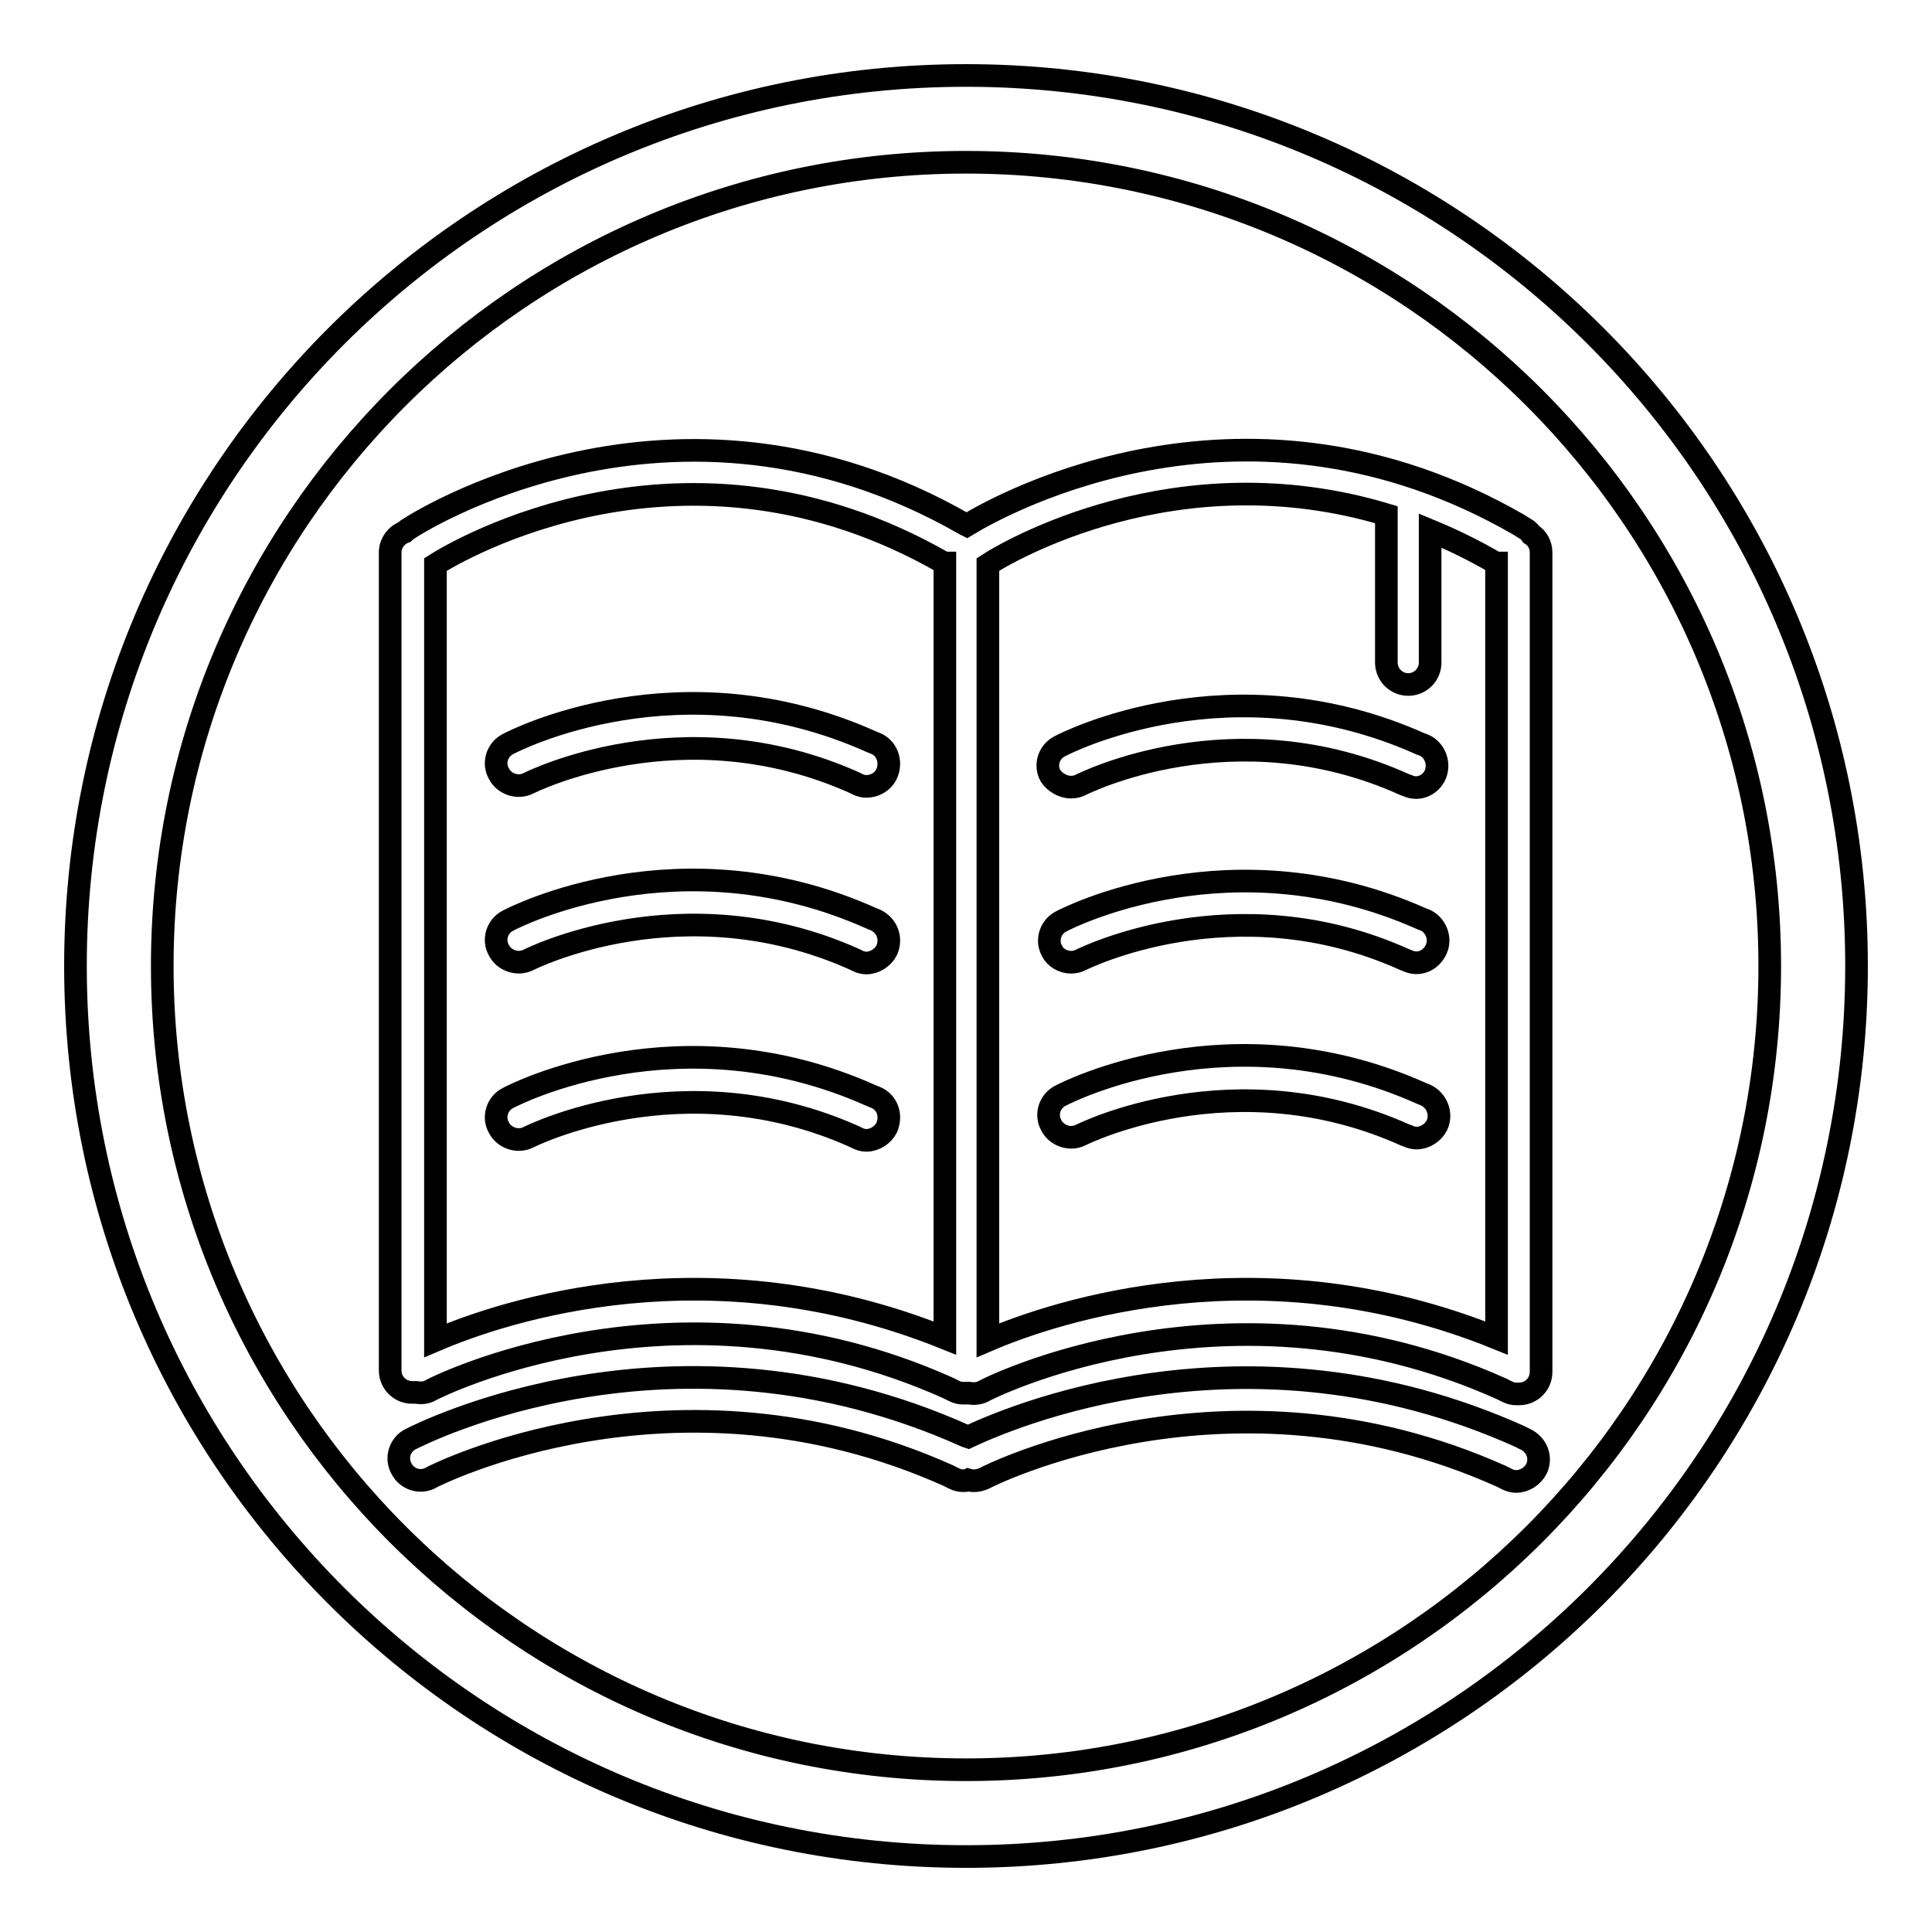 <?xml version="1.0" encoding="utf-8"?>
<!-- Svg Vector Icons : http://www.onlinewebfonts.com/icon -->
<!DOCTYPE svg PUBLIC "-//W3C//DTD SVG 1.1//EN" "http://www.w3.org/Graphics/SVG/1.1/DTD/svg11.dtd">
<svg version="1.1" xmlns="http://www.w3.org/2000/svg" xmlns:xlink="http://www.w3.org/1999/xlink" x="0px" y="0px" viewBox="0 0 256 256" enable-background="new 0 0 256 256" xml:space="preserve">
<g><g><path stroke-width="3" fill-opacity="0" stroke="#000000"  d="M128,10C62.8,10,10,62.8,10,128c0,65.2,52.8,118,118,118c65.2,0,118-52.8,118-118C246,62.8,193.2,10,128,10z M128,234.5c-58.8,0-106.5-47.7-106.5-106.5C21.5,69.2,69.2,21.5,128,21.5c58.8,0,106.5,47.7,106.5,106.5C234.5,186.8,186.8,234.5,128,234.5z"/><path stroke-width="3" fill-opacity="0" stroke="#000000"  d="M202.9,70.8c-0.2-0.3-0.5-0.6-0.9-0.8l-0.8-0.5c-35.8-20.6-68-3-73.1,0.1l-0.2-0.1c-38.8-22.3-73.4,0.3-73.8,0.6c-0.2,0.1-0.3,0.2-0.5,0.4c-1.1,0.4-1.9,1.5-1.9,2.7v108.4c0,1.6,1.3,2.9,2.9,2.9c0.2,0,0.3,0,0.5,0c0.7,0.1,1.3,0.1,2-0.3c0.3-0.2,32.3-16.5,68.5-0.3l0.8,0.4c0.4,0.2,0.8,0.3,1.2,0.3c0.1,0,0.3,0,0.4,0c0.1,0,0.3,0,0.4,0c0.6,0.1,1.3,0.1,2-0.3c0.3-0.2,32.3-16.5,68.5-0.3l0.8,0.4c0.4,0.2,0.8,0.3,1.2,0.3c0.1,0,0.3,0,0.4,0c1.6,0,2.9-1.3,2.9-2.9V73.2C204.2,72.2,203.7,71.3,202.9,70.8z M57.7,177.6V74.8c2.7-1.7,33.1-19.9,67.4-0.2l0.1,0v102.7C93.9,164.7,66.8,173.7,57.7,177.6z M130.9,177.6V74.8c2.3-1.5,24.9-15,52.8-6.6v19.6c0,1.6,1.3,2.9,2.9,2.9s2.9-1.3,2.9-2.9V70.3c2.9,1.2,5.8,2.6,8.7,4.3l0.1,0v102.7C167.2,164.7,140,173.7,130.9,177.6z"/><path stroke-width="3" fill-opacity="0" stroke="#000000"  d="M116,145.4l-0.5-0.2c-25.4-11.4-47.3-0.2-48.2,0.3c-1.4,0.7-2,2.5-1.2,3.9c0.7,1.4,2.5,2,3.9,1.3c0.2-0.1,20.4-10.3,43.2-0.1l0.4,0.2c0.4,0.2,0.8,0.3,1.2,0.3c1.1,0,2.2-0.7,2.7-1.7C118.2,147.7,117.5,146,116,145.4z"/><path stroke-width="3" fill-opacity="0" stroke="#000000"  d="M116,121.9l-0.5-0.2c-25.4-11.4-47.3-0.2-48.2,0.3c-1.4,0.7-2,2.5-1.2,3.9c0.7,1.4,2.5,2,3.9,1.3c0.2-0.1,20.4-10.3,43.2-0.1l0.4,0.2c0.4,0.2,0.8,0.3,1.2,0.3c1.1,0,2.2-0.7,2.7-1.7C118.2,124.3,117.5,122.6,116,121.9z"/><path stroke-width="3" fill-opacity="0" stroke="#000000"  d="M116,98.5l-0.5-0.2c-25.4-11.4-47.3-0.2-48.2,0.3c-1.4,0.7-2,2.5-1.2,3.9c0.7,1.4,2.5,2,3.9,1.3c0.2-0.1,20.4-10.3,43.2-0.1l0.4,0.2c0.4,0.2,0.8,0.3,1.2,0.3c1.1,0,2.2-0.6,2.7-1.7C118.2,100.9,117.5,99.1,116,98.5z"/><path stroke-width="3" fill-opacity="0" stroke="#000000"  d="M188.9,145.1l-0.5-0.2c-25.2-11.3-47-0.2-47.9,0.3c-1.4,0.7-2,2.5-1.2,3.9c0.7,1.4,2.5,2,3.9,1.3c0.2-0.1,20.3-10.2,43,0l0.3,0.1c0.4,0.2,0.8,0.3,1.2,0.3c1.1,0,2.2-0.7,2.7-1.7C191.1,147.6,190.4,145.8,188.9,145.1z"/><path stroke-width="3" fill-opacity="0" stroke="#000000"  d="M141.9,127.5c0.5,0,0.9-0.1,1.3-0.3c0.2-0.1,20.3-10.2,42.8-0.1l0.5,0.2c1.5,0.7,3.1,0,3.8-1.5c0.7-1.5-0.1-3.3-1.5-3.9l-0.3-0.1c-25.2-11.3-47-0.2-47.9,0.3c-1.4,0.7-2,2.5-1.2,3.9C139.8,126.9,140.9,127.5,141.9,127.5z"/><path stroke-width="3" fill-opacity="0" stroke="#000000"  d="M141.9,104.3c0.5,0,0.9-0.1,1.3-0.3c0.2-0.1,20.3-10.3,43,0c0,0,0.3,0.1,0.3,0.1c1.5,0.7,3.1-0.1,3.7-1.5c0.6-1.5-0.1-3.3-1.6-3.9l-0.3-0.1c-25.2-11.3-47-0.2-47.9,0.3c-1.4,0.7-2,2.5-1.2,3.9C139.8,103.7,140.9,104.3,141.9,104.3z"/><path stroke-width="3" fill-opacity="0" stroke="#000000"  d="M202.1,190.7l-0.8-0.4c-36.4-16.3-68.1-2.2-73,0.1l-0.3-0.1c-38.7-17.4-72.2-0.3-73.6,0.4c-1.4,0.7-2,2.5-1.2,3.9c0.7,1.4,2.5,2,3.9,1.2c0.3-0.2,32.3-16.5,68.5-0.3l0.8,0.4c0.4,0.2,0.8,0.3,1.2,0.3c0.2,0,0.5,0,0.7-0.1c0.7,0.2,1.4,0.1,2.1-0.2c0.3-0.2,32.3-16.5,68.5-0.3l0.8,0.4c0.4,0.2,0.8,0.3,1.2,0.3c1.1,0,2.2-0.7,2.7-1.7C204.3,193.1,203.6,191.4,202.1,190.7z"/></g></g>
</svg>